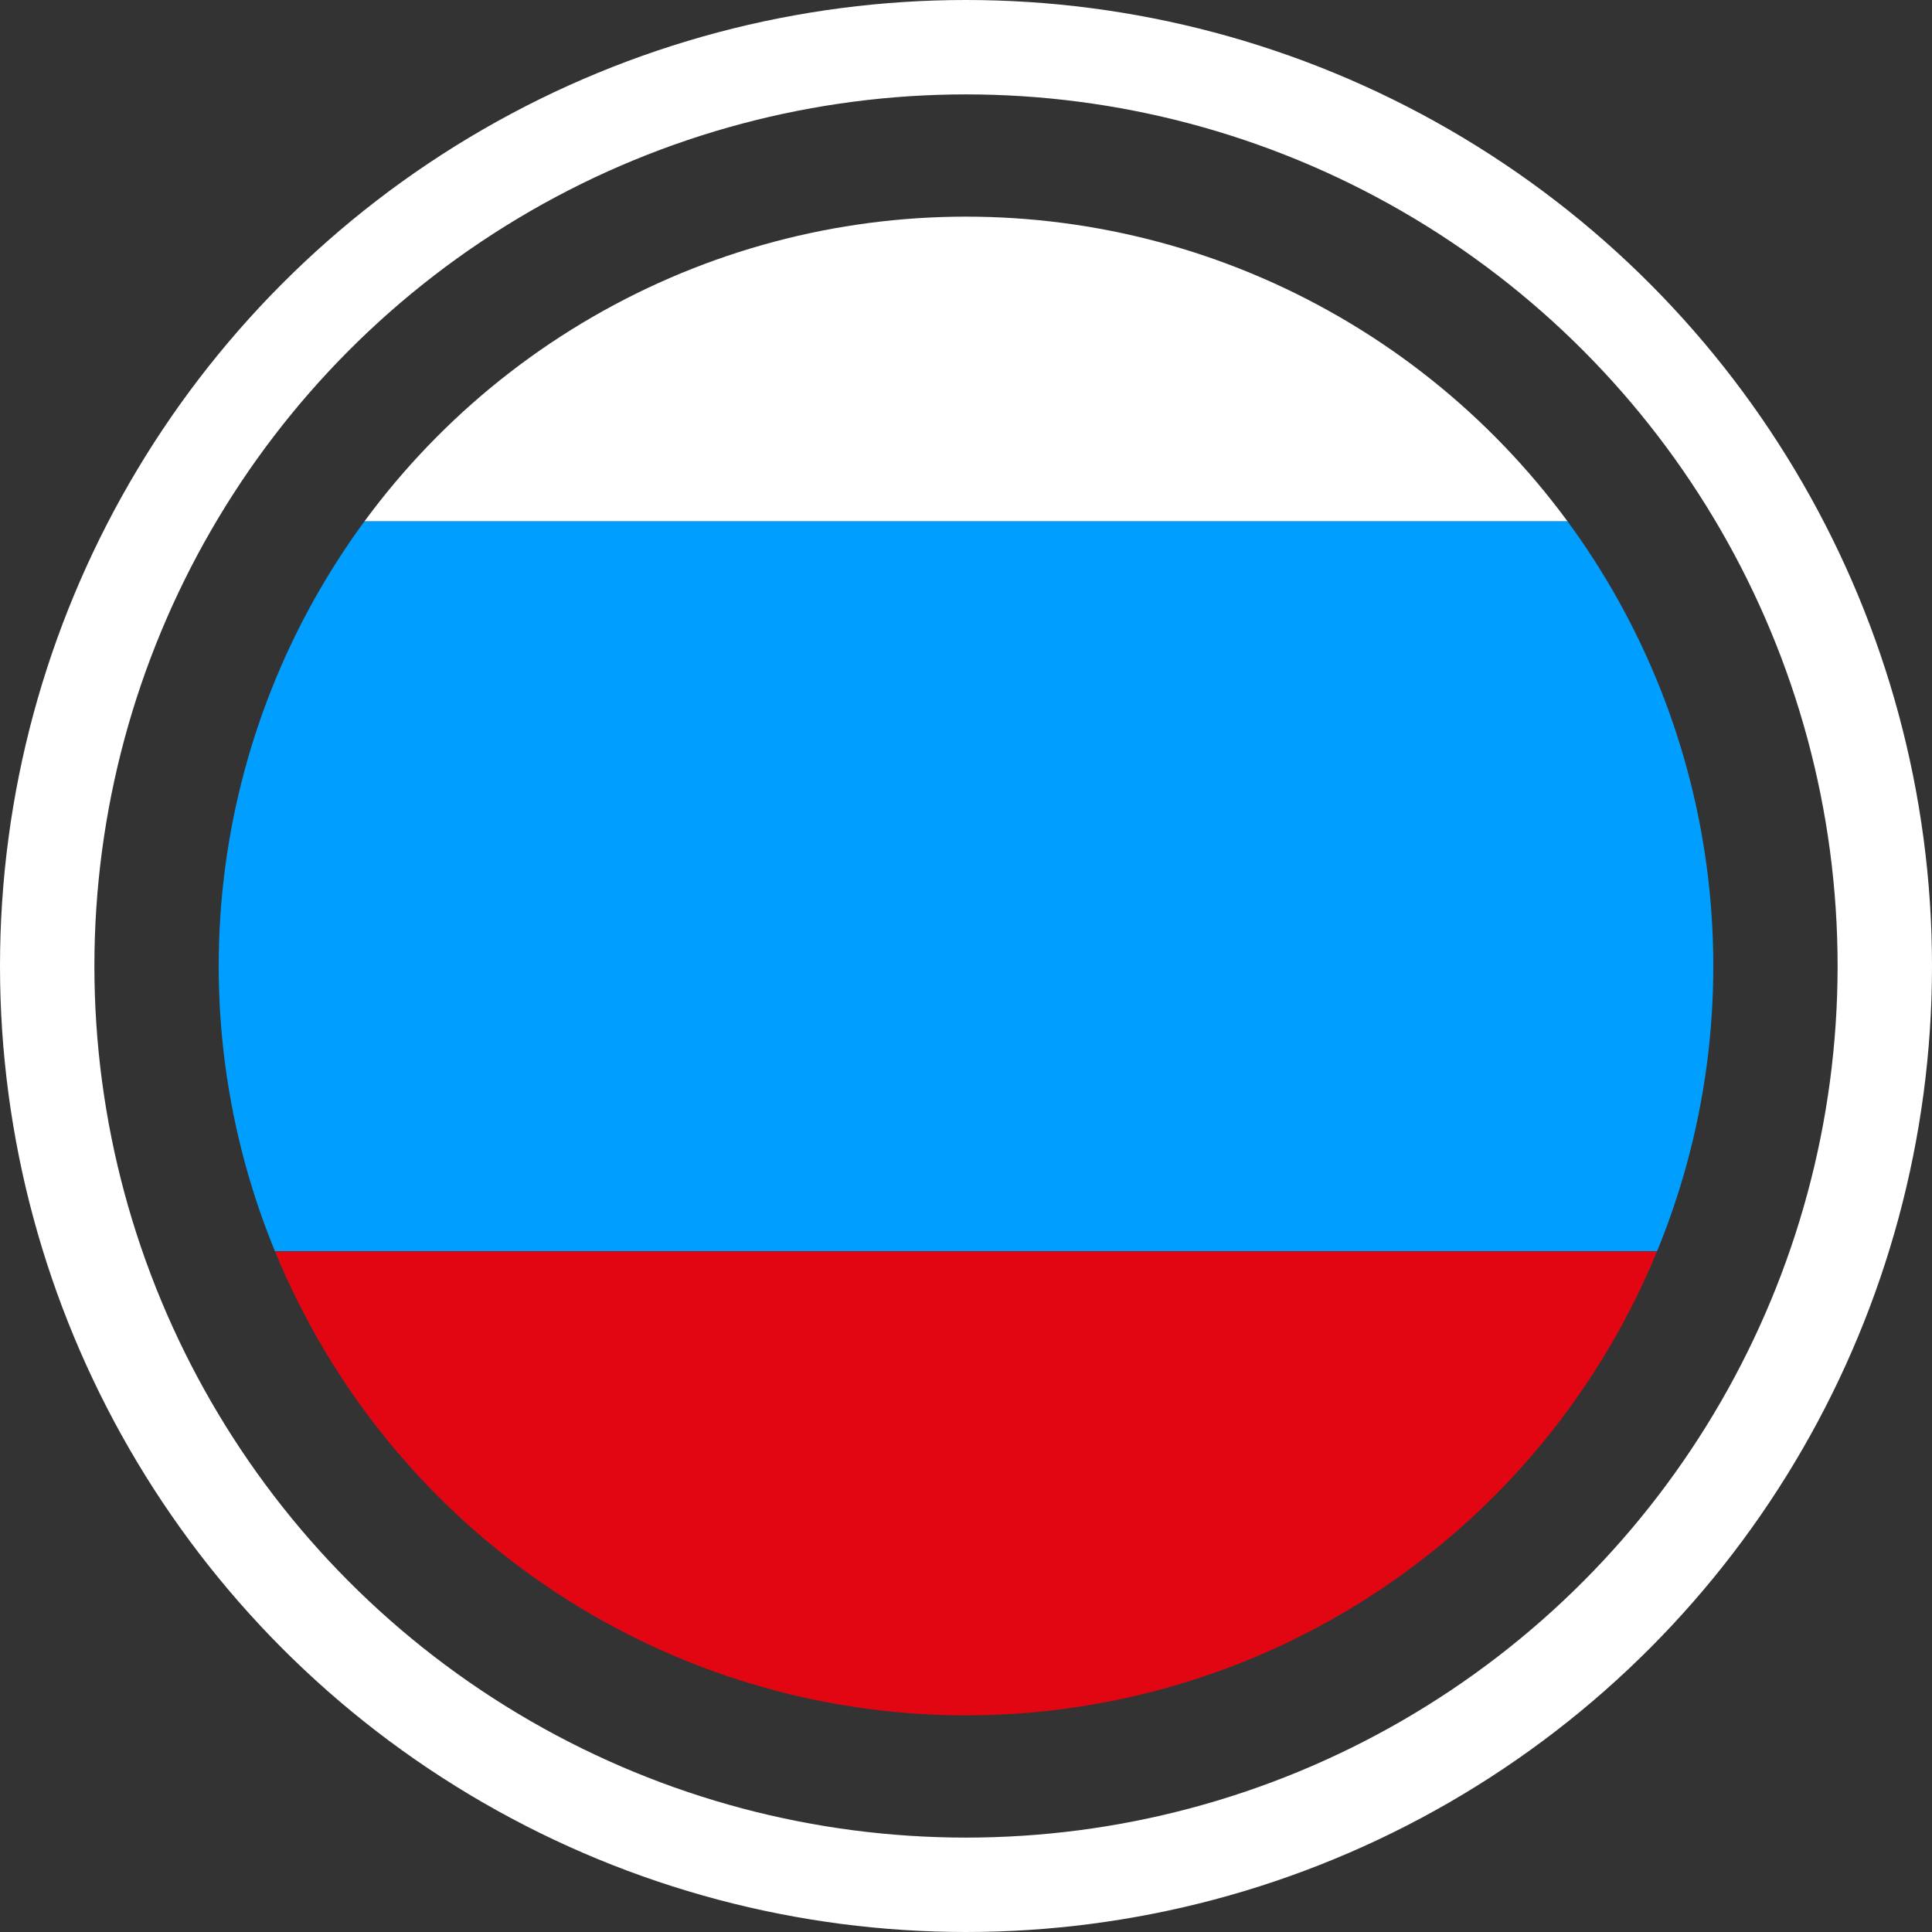 <?xml version="1.0" encoding="UTF-8"?> <svg xmlns="http://www.w3.org/2000/svg" xmlns:xlink="http://www.w3.org/1999/xlink" id="_Слой_2" data-name="Слой 2" viewBox="0 0 122.8 122.8"><rect x="0" y="0" width="122.8" height="122.8" fill="#333333" stroke="none"/><defs><style> .cls-1, .cls-2 { fill: none; } .cls-2 { stroke: #fff; stroke-miterlimit: 10; stroke-width: 6px; } .cls-3 { fill: #e20613; } .cls-4 { fill: #fff; } .cls-5 { clip-path: url(#clippath); } .cls-6 { fill: #009eff; } </style><clipPath id="clippath"><ellipse class="cls-1" cx="61.4" cy="61.4" rx="47.5" ry="47.63"></ellipse></clipPath></defs><g id="_Слой_1-2" data-name="Слой 1"><g><circle class="cls-2" cx="61.4" cy="61.4" r="58.4"></circle><g class="cls-5"><g><rect class="cls-4" x="-18.77" y="-13.25" width="160.34" height="46.39"></rect><rect class="cls-6" x="-18.77" y="33.14" width="160.34" height="46.39"></rect><rect class="cls-3" x="-18.77" y="79.54" width="160.34" height="46.39"></rect></g></g></g></g></svg> 